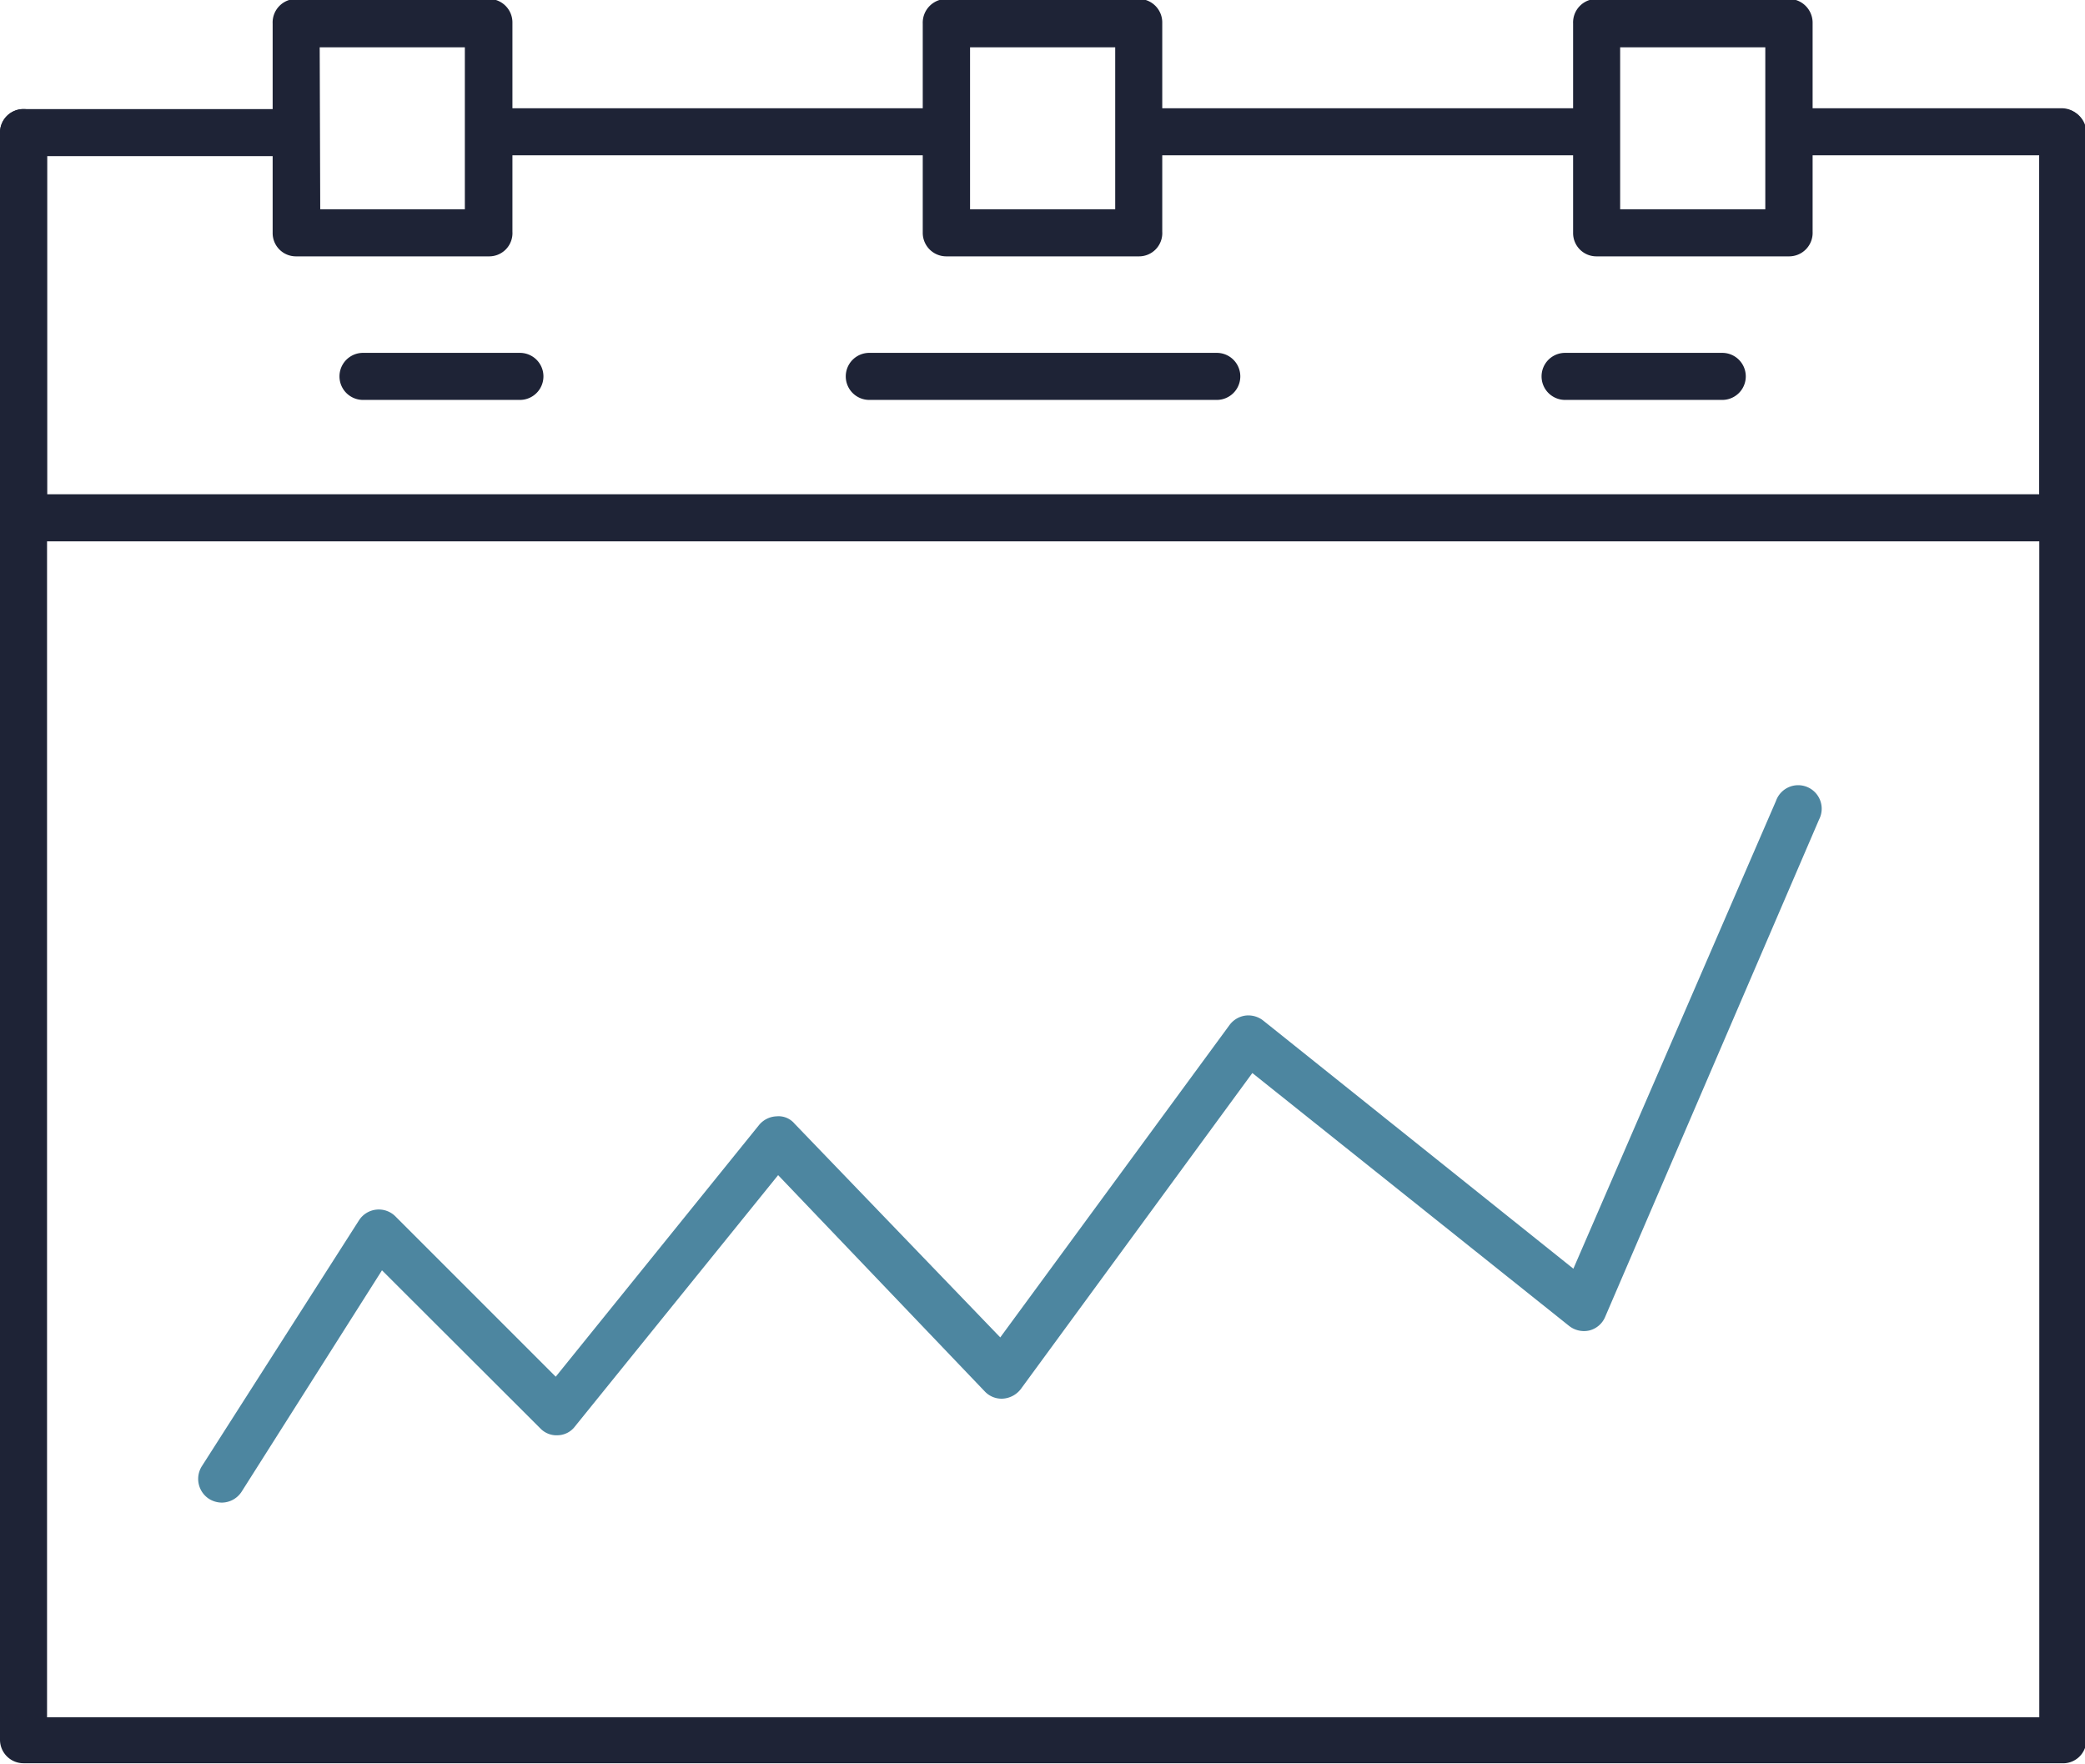 <svg id="Layer_1" data-name="Layer 1" xmlns="http://www.w3.org/2000/svg" viewBox="0 0 78 66"><defs><style>.cls-1{fill:#1e2336;}.cls-2{fill:#4d86a0;}</style></defs><title>Marchés</title><path class="cls-1" d="M19,16.63H11.79a.87.87,0,0,1-.88-.88V7.92A.88.88,0,0,1,11.79,7H19a.88.88,0,0,1,.88.88v7.83A.87.87,0,0,1,19,16.63Zm-6.31-1.76H18.1V8.81H12.67Z" transform="translate(-0.71 -7.04)"/><path class="cls-1" d="M43.31,16.63H36.12a.88.88,0,0,1-.89-.88V7.92A.89.89,0,0,1,36.12,7h7.19a.88.88,0,0,1,.88.88v7.83A.87.87,0,0,1,43.31,16.63ZM37,14.87h5.43V8.81H37Z" transform="translate(-0.71 -7.04)"/><path class="cls-1" d="M67.63,16.63H60.44a.87.87,0,0,1-.88-.88V7.92A.88.88,0,0,1,60.44,7h7.19a.89.89,0,0,1,.89.88v7.83A.88.88,0,0,1,67.63,16.63Zm-6.31-1.76h5.43V8.81H61.32Z" transform="translate(-0.71 -7.04)"/><path class="cls-1" d="M77.83,73H1.59a.88.88,0,0,1-.88-.88V12a.88.88,0,0,1,1.76,0V71.28H77V12a.88.88,0,1,1,1.76,0V72.16A.87.87,0,0,1,77.83,73Z" transform="translate(-0.71 -7.04)"/><path class="cls-1" d="M35.82,12.85H19.06a.88.88,0,0,1,0-1.76H35.82a.88.88,0,1,1,0,1.76Z" transform="translate(-0.71 -7.04)"/><path class="cls-1" d="M59.59,12.85H43.94a.88.88,0,0,1,0-1.76H59.59a.88.88,0,0,1,0,1.76Z" transform="translate(-0.71 -7.04)"/><path class="cls-1" d="M77.83,27.29H1.59a.88.88,0,0,1-.88-.88V12a.88.88,0,0,1,.88-.88h9.35a.88.88,0,1,1,0,1.76H2.47V25.53H77V12.85H67.71a.88.88,0,1,1,0-1.76H77.83a.87.87,0,0,1,.88.88V26.41A.87.87,0,0,1,77.83,27.29Z" transform="translate(-0.71 -7.04)"/><path class="cls-1" d="M20.16,22H14.29a.88.88,0,1,1,0-1.76h5.87a.88.88,0,1,1,0,1.76Z" transform="translate(-0.71 -7.04)"/><path class="cls-1" d="M46.23,22h-13a.88.88,0,1,1,0-1.76h13a.88.88,0,1,1,0,1.76Z" transform="translate(-0.71 -7.04)"/><path class="cls-1" d="M65.14,22H59.26a.88.88,0,1,1,0-1.76h5.88a.88.88,0,0,1,0,1.76Z" transform="translate(-0.71 -7.04)"/><path class="cls-2" d="M9,63.25a.92.92,0,0,1-.47-.14.89.89,0,0,1-.27-1.22l5.88-9.2a.88.88,0,0,1,1.36-.15l6,6,7.61-9.42a.89.89,0,0,1,.65-.32.78.78,0,0,1,.67.27l7.7,8,8.58-11.69a.89.89,0,0,1,.6-.35.9.9,0,0,1,.66.19L59.57,54.5,67.15,37a.88.88,0,1,1,1.61.7l-8,18.6a.87.87,0,0,1-.59.51.9.9,0,0,1-.76-.17L47.56,47.18,38.9,59a.92.92,0,0,1-.66.36.86.86,0,0,1-.69-.27L29.82,51l-7.6,9.4a.83.83,0,0,1-.63.33.84.84,0,0,1-.67-.26L15,54.56,9.75,62.84A.89.89,0,0,1,9,63.25Z" transform="translate(-0.71 -7.04)"/></svg>